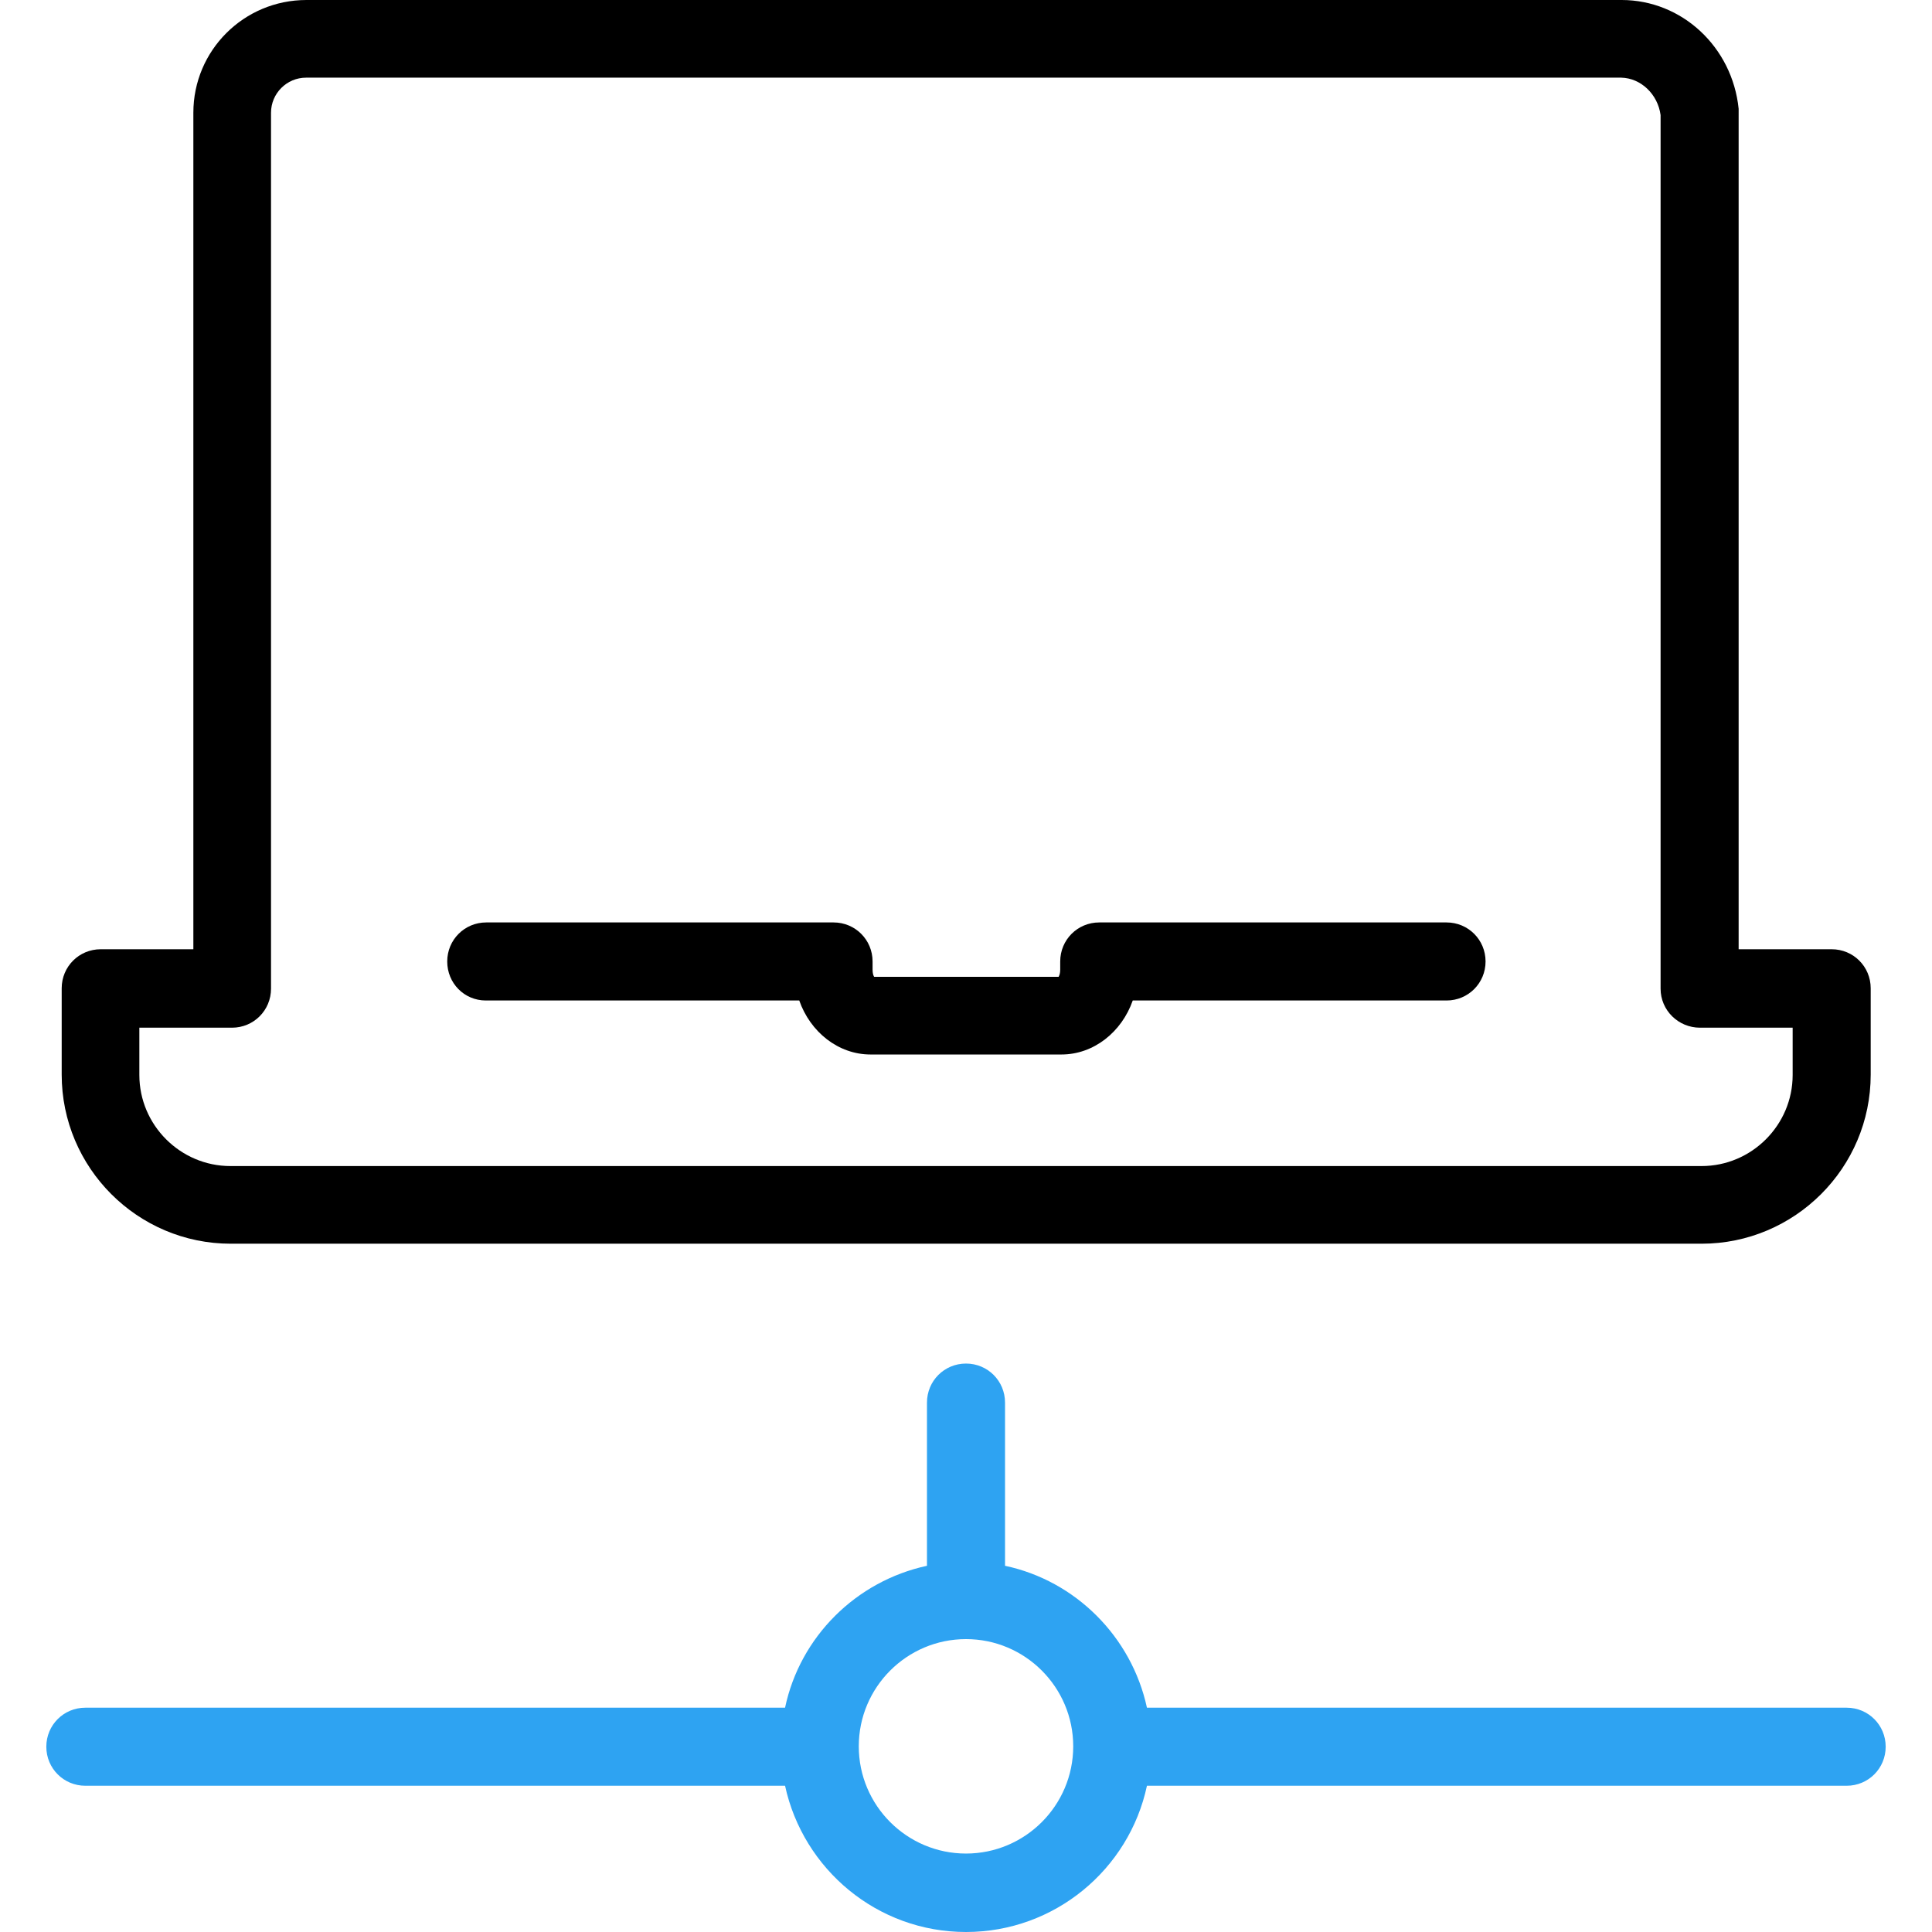 <?xml version="1.0" encoding="iso-8859-1"?>
<!-- Generator: Adobe Illustrator 19.0.0, SVG Export Plug-In . SVG Version: 6.00 Build 0)  -->
<svg version="1.1" id="Layer_1" xmlns="http://www.w3.org/2000/svg" xmlns:xlink="http://www.w3.org/1999/xlink" x="0px" y="0px"
	 viewBox="0 0 490.1 490.1" style="enable-background:new 0 0 490.1 490.1;" xml:space="preserve">
<g>
	<g>
		<path style="fill:currentColor;" d="M123.25,253.8h79.5c2.8,8,9.9,13.7,18.1,13.7h48.4c8.2,0,15.3-5.7,18.1-13.7h79.6
			c5.5,0,9.9-4.4,9.9-9.9s-4.4-9.9-9.9-9.9h-88.1c-5.5,0-9.9,4.4-9.9,9.9v2.1c0,0.9-0.2,1.4-0.4,1.8h-46.8c-0.2-0.3-0.4-0.9-0.4-1.8
			v-2.1c0-5.5-4.4-9.9-9.9-9.9h-88.1c-5.5,0-9.9,4.4-9.9,9.9S117.75,253.8,123.25,253.8z"/>
		<path style="fill:currentColor;" d="M49.05,28.6v212.2h-23.5c-5.5,0-9.9,4.4-9.9,9.9v21.9c0,23.6,19.2,42.9,42.9,42.9h373.1
			c23.6,0,42.9-19.2,42.9-42.9v-21.9c0-5.5-4.4-9.9-9.9-9.9h-23.6V28.6c0-0.3,0-0.6,0-1c-1.6-15.7-14.4-27.6-29.7-27.6H77.75
			C61.85,0,49.05,12.8,49.05,28.6z M421.25,29.2v221.6c0,5.5,4.5,9.9,10,9.9h23.5v12c0,12.7-10.4,23.1-23.1,23.1H58.45
			c-12.7,0-23.1-10.4-23.1-23.1v-12h23.5c5.5,0,9.9-4.4,9.9-9.9V28.6c0-4.9,4-8.9,8.9-8.9h333.6
			C416.25,19.8,420.55,23.9,421.25,29.2z"/>
		<path style="fill:#2EA3F2;" class="coloredIcon" d="M468.45,433.2h-177.5c-3.9-18-18.1-32.2-36-36v-41.4c0-5.5-4.4-9.9-9.9-9.9s-9.9,4.4-9.9,9.9v41.4
			c-18,3.9-32.2,18-36,36H21.65c-5.5,0-9.9,4.4-9.9,9.9s4.4,9.9,9.9,9.9h177.5c4.6,21.2,23.4,37.1,45.9,37.1s41.4-15.9,45.9-37.1
			h177.5c5.5,0,9.9-4.4,9.9-9.9S473.95,433.2,468.45,433.2z M245.05,470.2c-15,0-27.2-12.2-27.2-27.2s12.2-27.2,27.2-27.2
			c15,0,27.2,12.2,27.2,27.2S260.05,470.2,245.05,470.2z"/>
	</g>
</g>
<g>
</g>
<g>
</g>
<g>
</g>
<g>
</g>
<g>
</g>
<g>
</g>
<g>
</g>
<g>
</g>
<g>
</g>
<g>
</g>
<g>
</g>
<g>
</g>
<g>
</g>
<g>
</g>
<g>
</g>
</svg>

